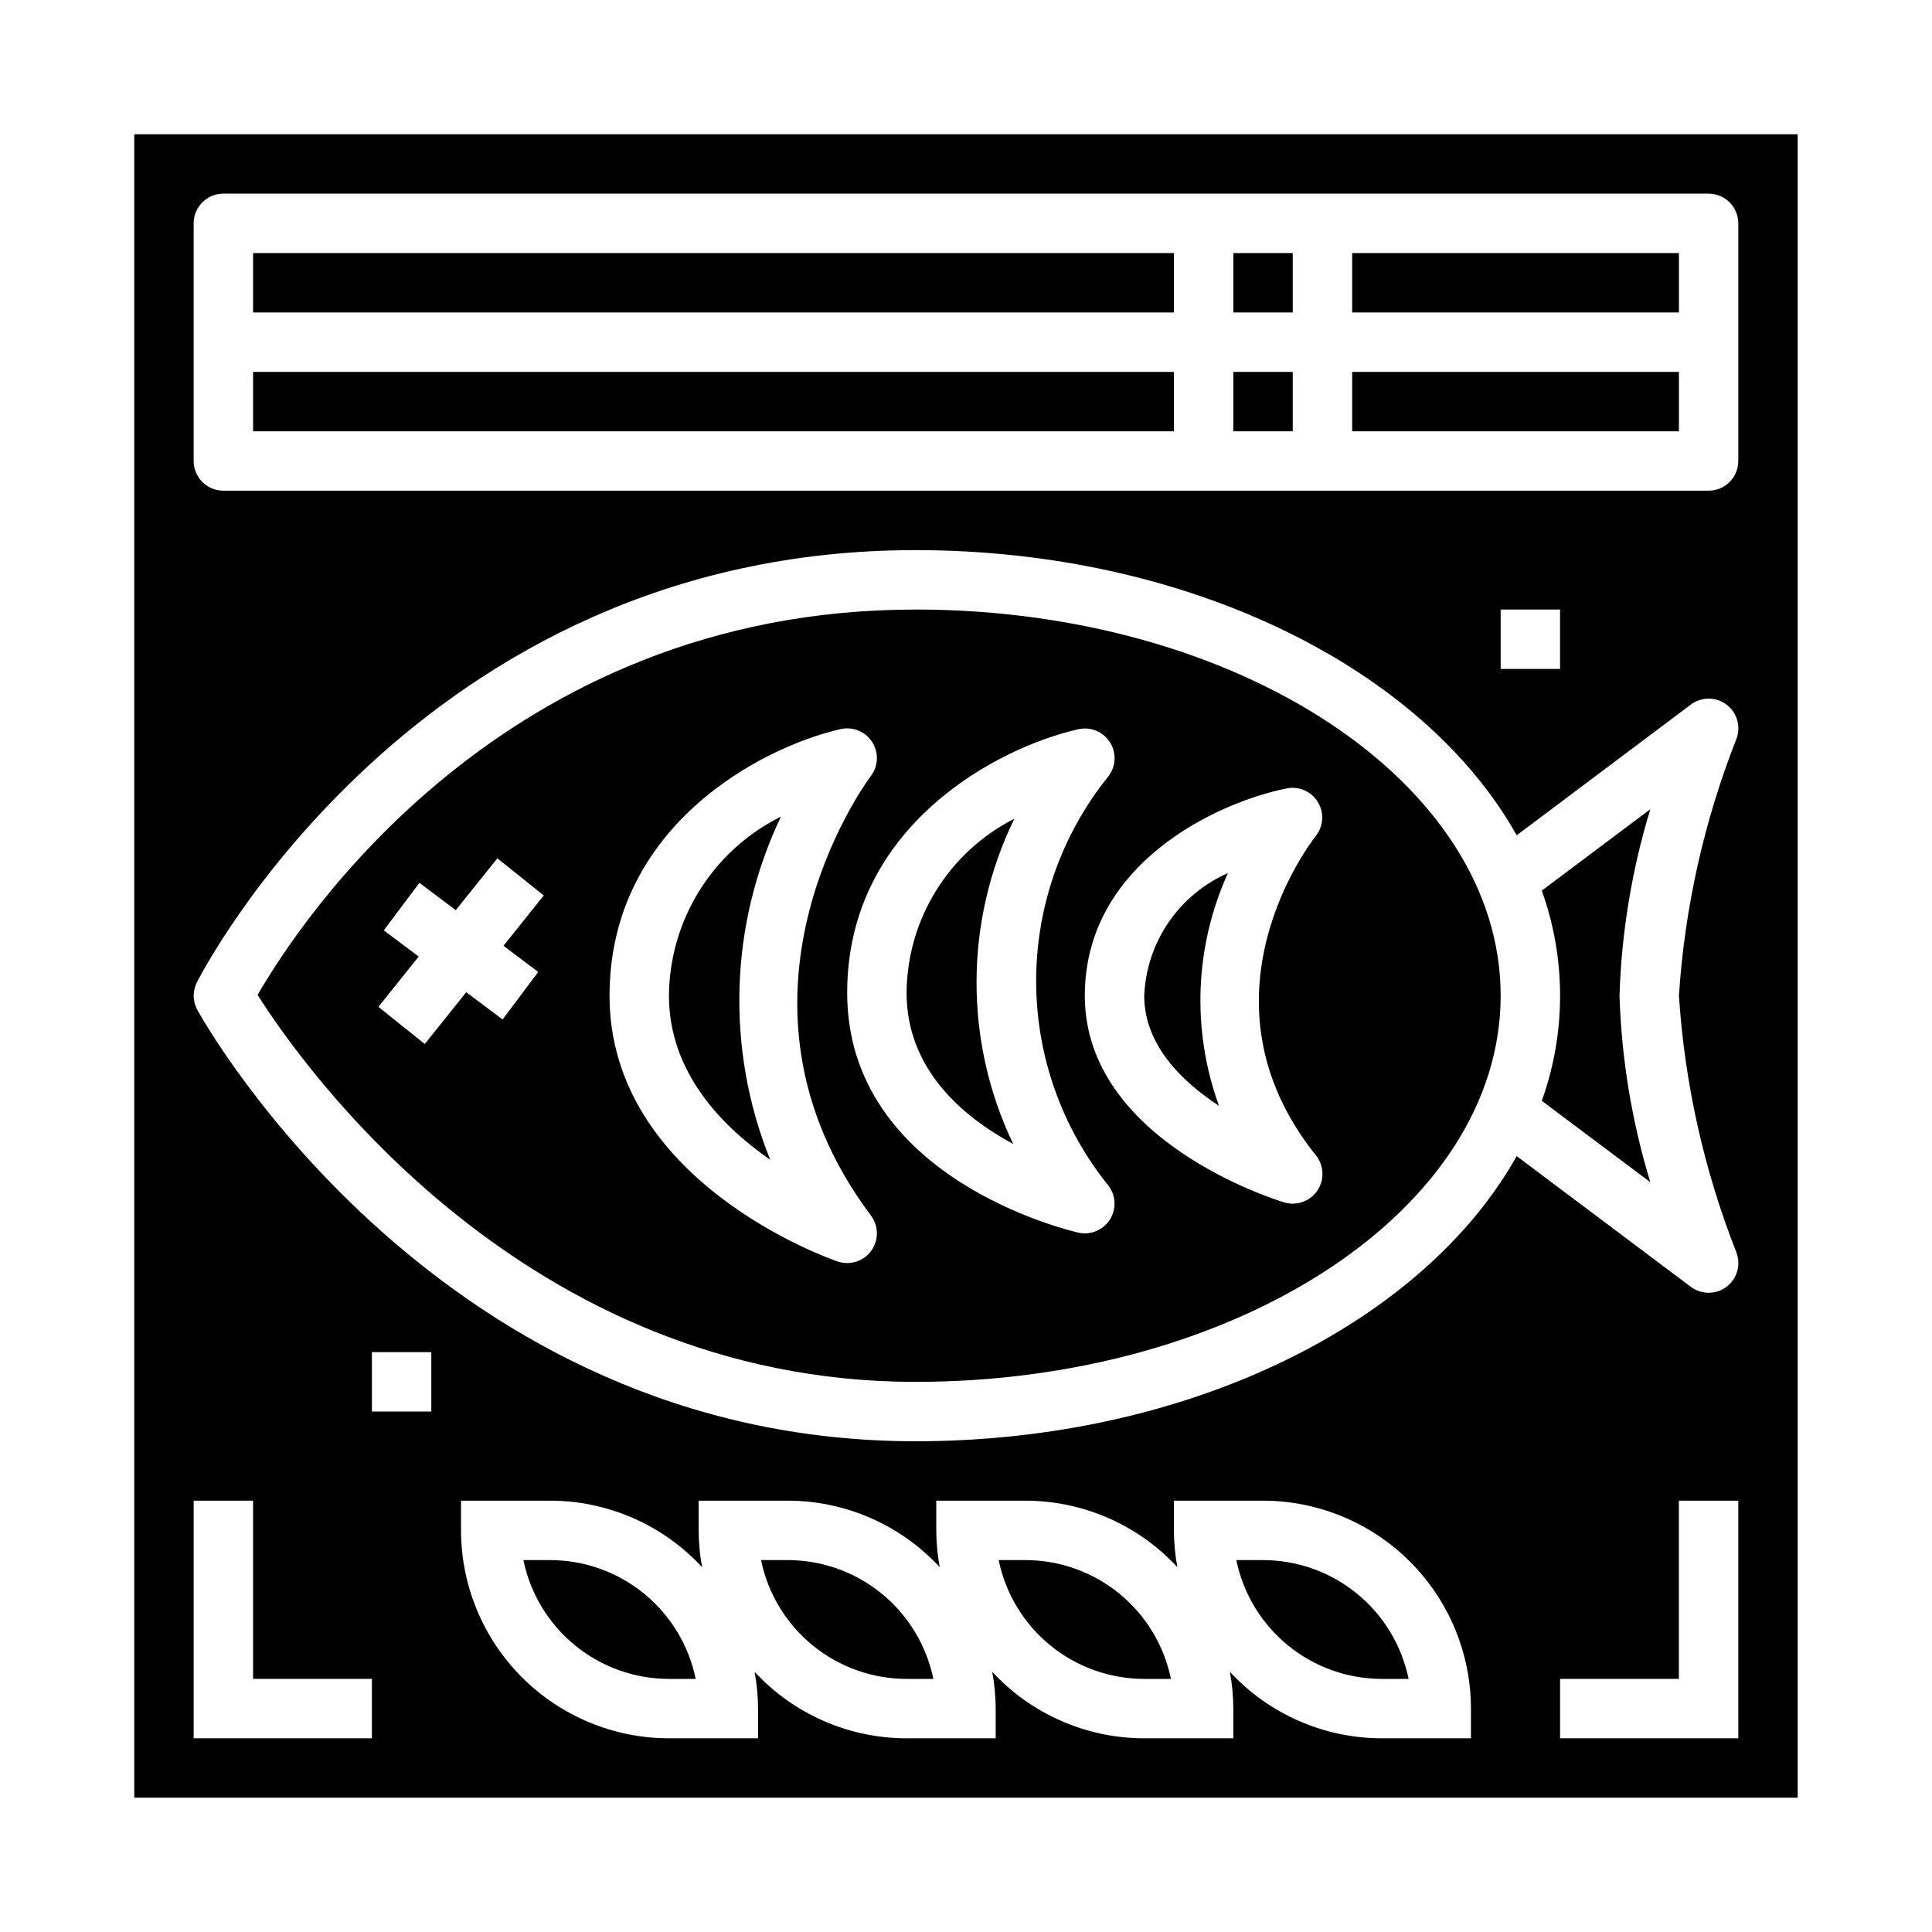 <?xml version="1.0" encoding="UTF-8"?>
<!-- Uploaded to: SVG Repo, www.svgrepo.com, Generator: SVG Repo Mixer Tools -->
<svg fill="#000000" width="800px" height="800px" version="1.1" viewBox="144 144 512 512" xmlns="http://www.w3.org/2000/svg">
 <g>
  <path d="m384.25 407.08c0 20.285 14.895 32.875 28.254 40.086-13.051-27.273-12.941-59.012 0.297-86.191-8.527 4.332-15.699 10.922-20.734 19.055-5.035 8.129-7.738 17.488-7.816 27.051z"/>
  <path d="m447.23 407.87c0 12.879 9.754 22.594 19.82 29.191v-0.004c-7.309-20.078-6.461-42.223 2.363-61.684-6.367 2.801-11.82 7.328-15.742 13.074-3.922 5.742-6.152 12.473-6.441 19.422z"/>
  <path d="m386.57 305.54c-109.51 0-163.55 83.441-174.3 102.13 11.77 18.609 70.629 102.54 174.3 102.54 85.535 0 155.12-45.91 155.12-102.34 0-56.426-69.59-102.34-155.12-102.34zm-99.93 96.039-9.445 12.594-9.637-7.234-10.98 13.73-12.297-9.84 10.676-13.336-9.25-6.938 9.445-12.594 9.637 7.234 11.02-13.73 12.297 9.84-10.676 13.336zm88.238 73.902c-2.031 2.793-5.648 3.938-8.918 2.816-2.473-0.848-60.426-21.277-60.426-70.422 0-44.816 40.047-65.809 61.223-70.652h-0.004c3.223-0.738 6.559 0.613 8.359 3.387 1.801 2.769 1.68 6.371-0.305 9.012-1.777 2.363-43.02 59.16 0 116.51 2.074 2.762 2.102 6.555 0.07 9.352zm63.227-8.242c-1.445 2.25-3.941 3.613-6.617 3.613-0.586 0-1.164-0.066-1.734-0.191-2.504-0.598-61.242-14.387-61.242-63.574 0-44.305 40.062-65.055 61.246-69.832h-0.004c3.301-0.75 6.711 0.691 8.473 3.582 1.758 2.894 1.473 6.586-0.711 9.172-12.297 15.371-18.973 34.484-18.926 54.172 0.051 19.684 6.82 38.766 19.195 54.074 1.973 2.633 2.102 6.215 0.32 8.984zm55.008-7.723h0.004c-1.465 2.168-3.91 3.465-6.527 3.465-0.766-0.004-1.523-0.113-2.258-0.332-2.164-0.652-52.844-16.297-52.844-54.773 0-34.992 35.031-51.246 53.531-54.945l-0.004-0.004c3.231-0.633 6.516 0.812 8.23 3.621 1.719 2.809 1.504 6.391-0.531 8.977-1.402 1.762-33.273 43.051 0 84.641 2.176 2.688 2.336 6.484 0.402 9.352z"/>
  <path d="m321.28 407.87c0 20.098 13.777 34.426 26.828 43.477-11.824-29.375-10.789-62.363 2.859-90.938-8.855 4.387-16.32 11.148-21.562 19.527-5.242 8.379-8.055 18.051-8.125 27.934z"/>
  <path d="m552.59 380.02c6.465 18.008 6.465 37.703 0 55.711l28.758 21.562c-4.887-16.043-7.633-32.66-8.164-49.422 0.531-16.762 3.277-33.379 8.164-49.422z"/>
  <path d="m289.79 557.44h-7.086 0.004c1.824 8.887 6.656 16.871 13.684 22.605 7.027 5.738 15.816 8.875 24.887 8.883h7.086c-1.824-8.883-6.66-16.867-13.688-22.602-7.023-5.738-15.816-8.875-24.887-8.887z"/>
  <path d="m415.74 557.44h-7.086c1.828 8.887 6.66 16.871 13.688 22.605 7.027 5.738 15.816 8.875 24.887 8.883h7.086c-1.828-8.883-6.66-16.867-13.688-22.602-7.027-5.738-15.816-8.875-24.887-8.887z"/>
  <path d="m352.77 557.44h-7.086c1.828 8.887 6.66 16.871 13.688 22.605 7.027 5.738 15.816 8.875 24.887 8.883h7.086c-1.828-8.883-6.66-16.867-13.688-22.602-7.027-5.738-15.816-8.875-24.887-8.887z"/>
  <path d="m478.72 557.44h-7.086c1.828 8.887 6.66 16.871 13.688 22.605 7.027 5.738 15.816 8.875 24.887 8.883h7.086c-1.828-8.883-6.66-16.867-13.688-22.602-7.027-5.738-15.816-8.875-24.887-8.887z"/>
  <path d="m470.85 211.07h15.742v15.742h-15.742z"/>
  <path d="m211.07 211.07h244.03v15.742h-244.03z"/>
  <path d="m470.85 242.56h15.742v15.742h-15.742z"/>
  <path d="m179.58 179.58v440.83h440.83v-440.83zm62.977 425.09h-47.234v-62.977h15.746v47.23h31.488zm15.742-86.594h-15.742v-15.742h15.742zm275.52 86.594h-23.617c-15.293-0.008-29.891-6.394-40.273-17.625 0.594 3.215 0.898 6.481 0.914 9.754v7.871h-23.617c-15.293-0.008-29.891-6.394-40.273-17.625 0.594 3.215 0.898 6.481 0.914 9.754v7.871h-23.617c-15.293-0.008-29.891-6.394-40.273-17.625 0.594 3.215 0.898 6.481 0.914 9.754v7.871h-23.617c-14.609-0.016-28.613-5.828-38.945-16.16-10.332-10.328-16.141-24.336-16.156-38.945v-7.871h23.617-0.004c15.297 0.008 29.891 6.394 40.273 17.625-0.59-3.219-0.898-6.481-0.914-9.754v-7.871h23.617c15.293 0.008 29.891 6.394 40.273 17.625-0.59-3.219-0.898-6.481-0.914-9.754v-7.871h23.617c15.293 0.008 29.891 6.394 40.273 17.625-0.594-3.219-0.898-6.481-0.914-9.754v-7.871h23.617c14.609 0.016 28.617 5.828 38.945 16.156 10.332 10.332 16.141 24.34 16.16 38.949zm-147.25-78.723c-125.44 0-187.67-109.59-190.25-114.26-1.25-2.258-1.312-4.984-0.172-7.297 0.559-1.148 58.023-114.6 190.43-114.6 72.523 0 134.61 31.402 159.36 75.57l46.145-34.633c2.824-2.121 6.715-2.102 9.516 0.043 2.801 2.144 3.832 5.894 2.523 9.172-8.543 21.723-13.664 44.637-15.188 67.93 1.523 23.289 6.644 46.207 15.188 67.926 1.309 3.277 0.277 7.027-2.523 9.176-2.801 2.144-6.691 2.164-9.516 0.043l-46.152-34.637c-24.758 44.172-86.828 75.57-159.35 75.57zm155.12-204.67v-15.742h15.742v15.742zm62.977 283.39h-47.234v-15.746h31.488v-47.23h15.742zm0-338.5c0 2.086-0.832 4.09-2.305 5.566-1.477 1.473-3.481 2.305-5.566 2.305h-393.6c-4.348 0-7.875-3.523-7.875-7.871v-62.977c0-4.348 3.527-7.875 7.875-7.875h393.6c2.086 0 4.09 0.832 5.566 2.309 1.473 1.477 2.305 3.477 2.305 5.566z"/>
  <path d="m502.34 242.56h86.594v15.742h-86.594z"/>
  <path d="m502.34 211.07h86.594v15.742h-86.594z"/>
  <path d="m211.07 242.56h244.03v15.742h-244.03z"/>
 </g>
</svg>